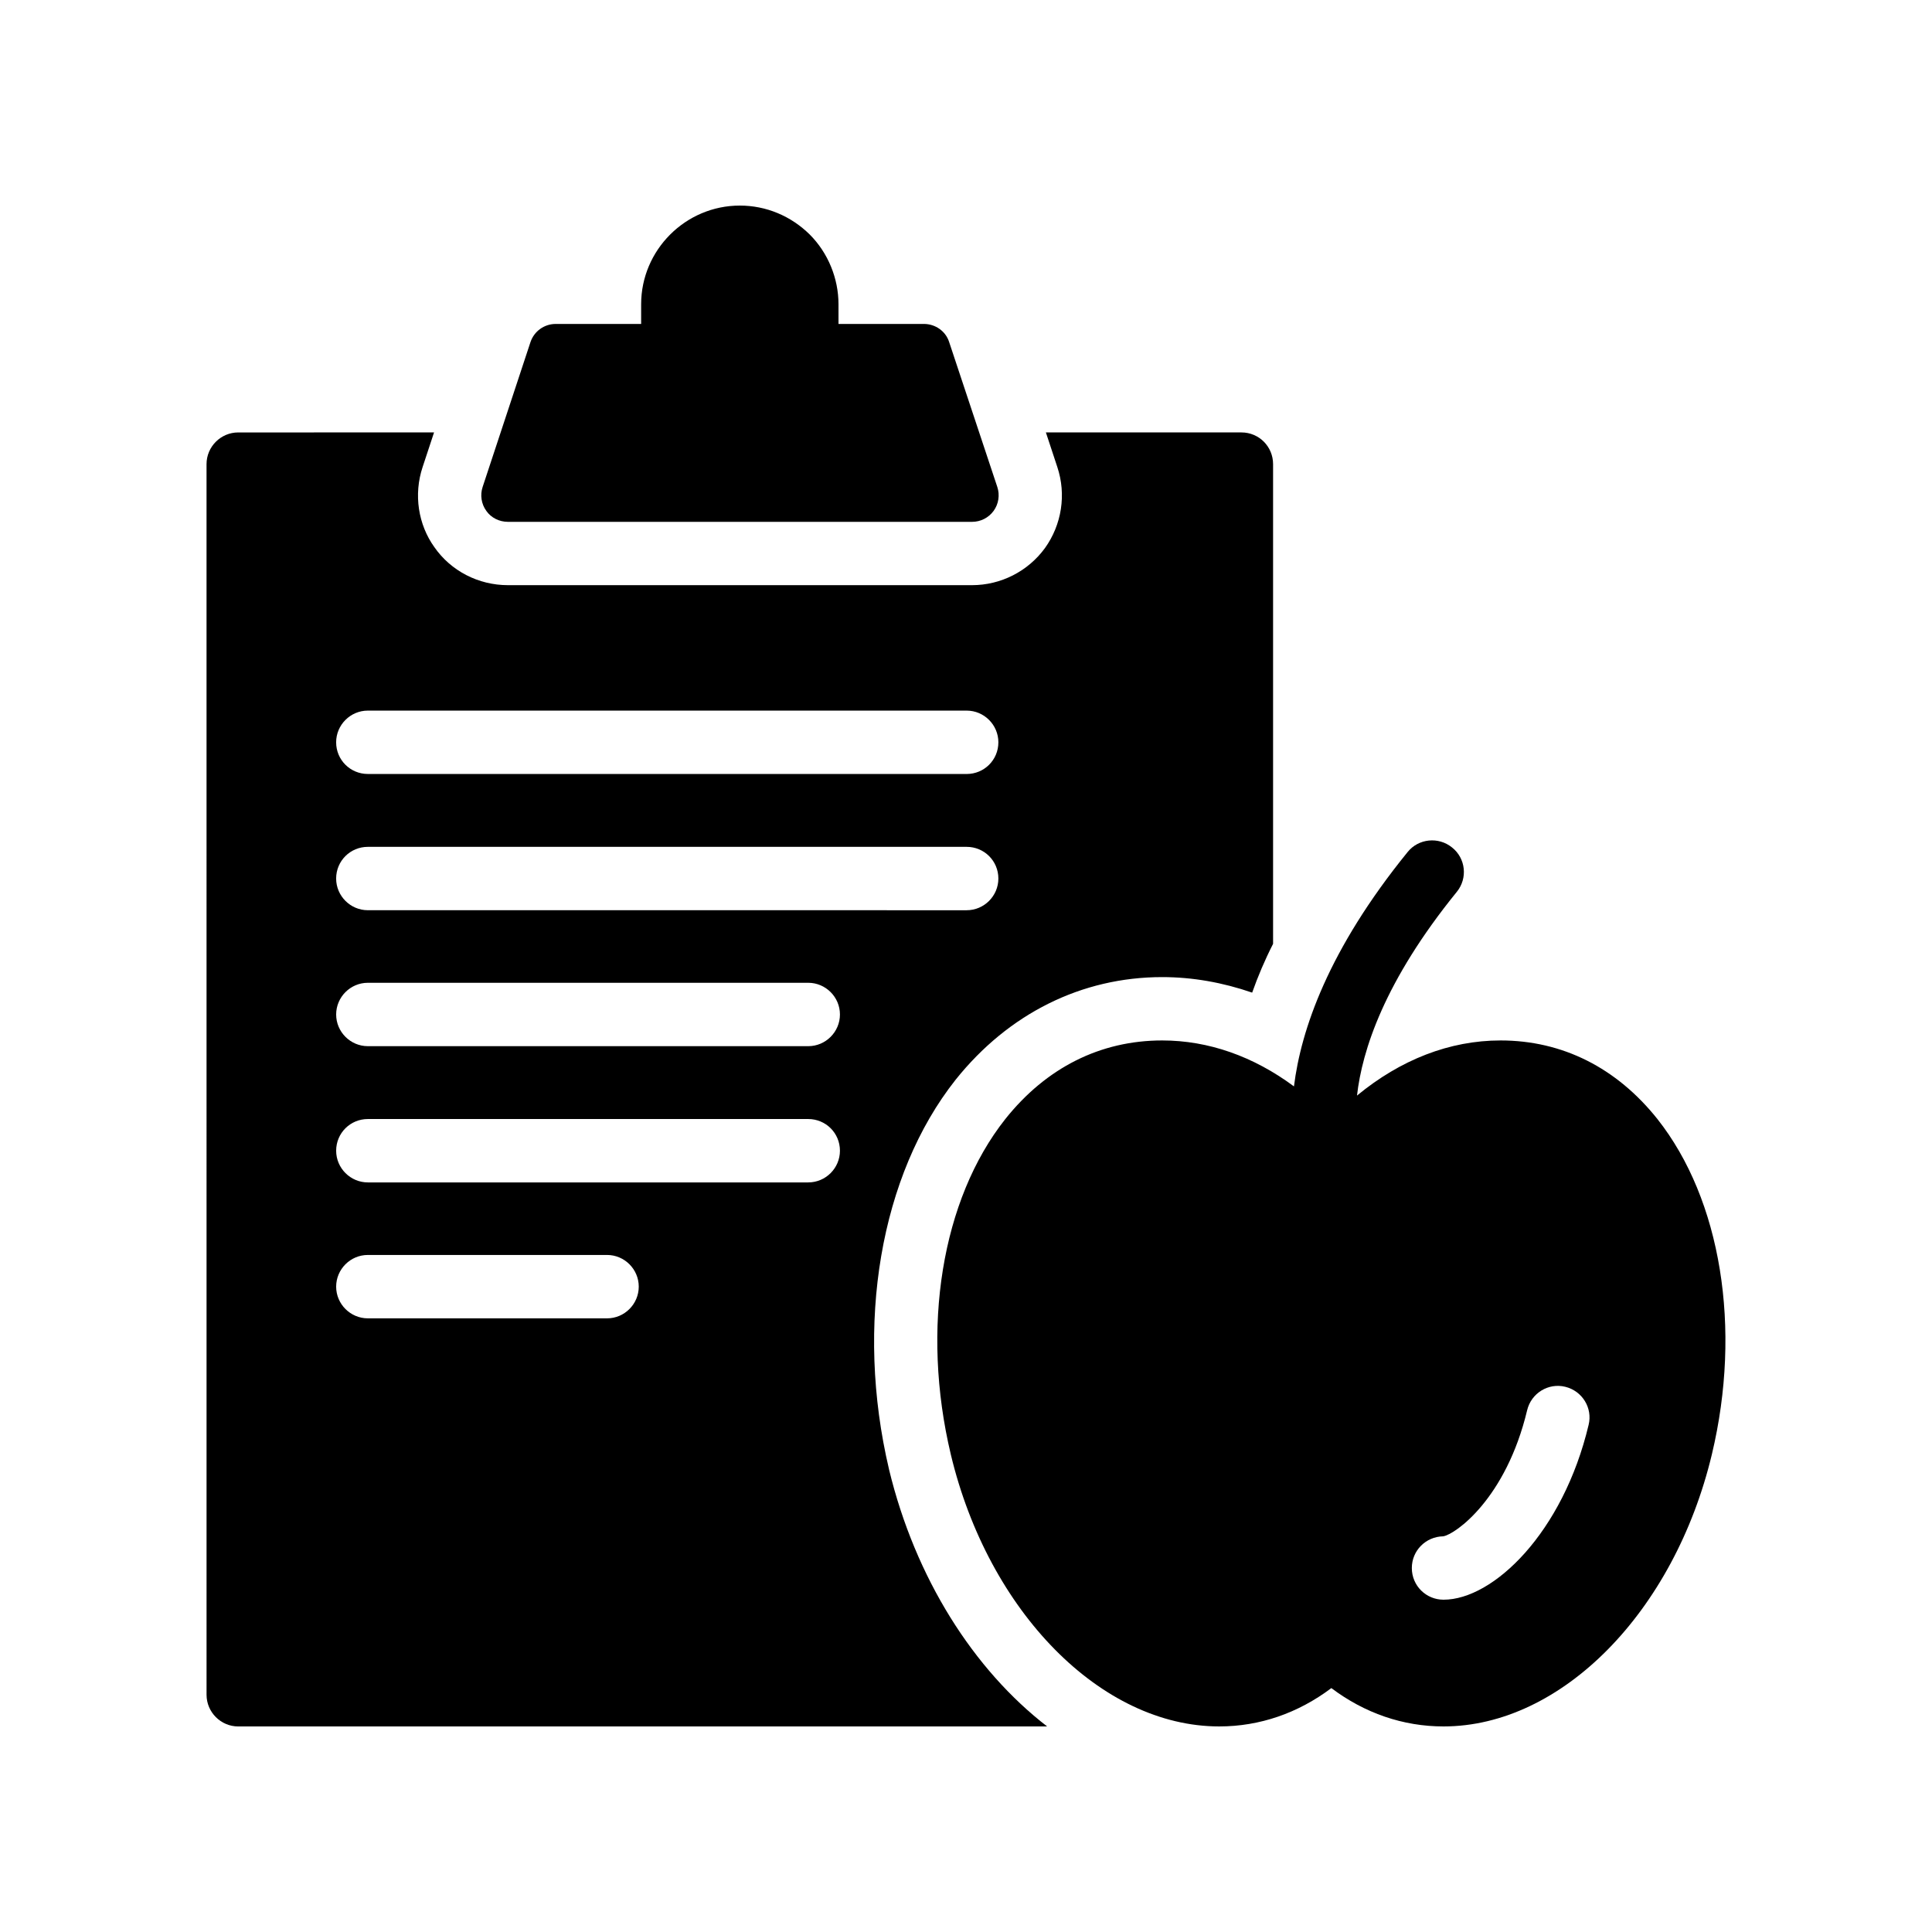 <?xml version="1.0" encoding="UTF-8"?>
<!-- Uploaded to: ICON Repo, www.svgrepo.com, Generator: ICON Repo Mixer Tools -->
<svg fill="#000000" width="800px" height="800px" version="1.1" viewBox="144 144 512 512" xmlns="http://www.w3.org/2000/svg">
 <g>
  <path d="m358.6 206.16c-5.004-4.934-11.559-7.68-18.539-7.68-14.379 0-26.152 11.773-26.152 26.152v5.215h-22.625c-3.031 0-5.711 1.902-6.695 4.793l-12.688 38.418c-0.703 2.113-0.352 4.512 0.988 6.344 1.27 1.832 3.453 2.891 5.711 2.891h123c2.254 0 4.371-1.059 5.711-2.891 1.34-1.832 1.691-4.231 0.988-6.344l-12.766-38.418c-0.918-2.891-3.664-4.793-6.695-4.793h-22.625l-0.004-5.219c0-6.836-2.75-13.602-7.613-18.469z"/>
  <path d="m379.61 533.43c-9.066-38.457-2.352-78.008 17.633-103.28 14.023-17.551 33.418-27.207 54.746-27.207 8.062 0 16.039 1.426 23.848 4.113 1.512-4.281 3.359-8.648 5.543-12.93v-127.13c0-4.617-3.695-8.398-8.398-8.398h-51.809l3.023 9.156c2.434 7.305 1.176 15.281-3.273 21.496-4.535 6.215-11.754 9.824-19.312 9.824h-123.02c-7.809 0-15.113-3.777-19.48-10.078-4.281-5.961-5.543-13.938-3.106-21.246l3.023-9.152-51.895 0.004c-4.617 0-8.398 3.777-8.398 8.398l0.004 326.13c0 4.617 3.777 8.398 8.398 8.398h214.37c-19.484-15.031-34.934-39.297-41.902-68.098zm-138.13-201.11h158.7c4.617 0 8.398 3.777 8.398 8.398 0 4.703-3.777 8.398-8.398 8.398l-158.7-0.004c-4.617 0-8.398-3.695-8.398-8.398 0.004-4.617 3.781-8.395 8.398-8.395zm0 36.105h158.7c4.617 0 8.398 3.695 8.398 8.398 0 4.617-3.777 8.398-8.398 8.398l-158.7-0.004c-4.617 0-8.398-3.777-8.398-8.398 0.004-4.699 3.781-8.395 8.398-8.395zm63.398 124.95h-63.395c-4.617 0-8.398-3.777-8.398-8.398 0-4.617 3.777-8.398 8.398-8.398h63.395c4.617 0 8.398 3.777 8.398 8.398-0.004 4.621-3.781 8.398-8.398 8.398zm53.316-36.023h-116.71c-4.617 0-8.398-3.777-8.398-8.398 0-4.703 3.777-8.398 8.398-8.398h116.71c4.617 0 8.398 3.695 8.398 8.398 0 4.621-3.777 8.398-8.398 8.398zm0-36.105h-116.71c-4.617 0-8.398-3.777-8.398-8.398 0-4.617 3.777-8.398 8.398-8.398h116.71c4.617 0 8.398 3.777 8.398 8.398s-3.777 8.398-8.398 8.398z"/>
  <path d="m541.66 419.73c-13.52 0-26.535 5.121-38.039 14.609 1.344-11.922 7.223-30.312 26.449-53.992 2.938-3.609 2.352-8.902-1.258-11.754-3.609-2.938-8.902-2.352-11.754 1.176-21.074 25.945-28.297 47.191-30.145 62.137-10.75-7.977-22.672-12.176-34.93-12.176-16.375 0-30.73 7.223-41.562 20.824-16.879 21.328-22.418 55.418-14.441 88.922 9.988 41.734 39.879 72.047 71.117 72.047 10.746 0 20.906-3.527 29.723-10.16 8.816 6.633 18.977 10.16 29.727 10.16 31.238 0 61.129-30.312 71.121-72.129 7.977-33.418 2.434-67.512-14.441-88.84-10.836-13.602-25.191-20.824-41.566-20.824zm23.344 101.86c-6.801 28.633-25.273 46.348-38.457 46.348-4.617 0-8.398-3.695-8.398-8.398 0-4.617 3.695-8.312 8.312-8.398 3.191-0.504 16.625-9.906 22.25-33.418 1.09-4.535 5.625-7.305 10.078-6.215 4.535 1.098 7.305 5.629 6.215 10.082z"/>
 </g>
</svg>
